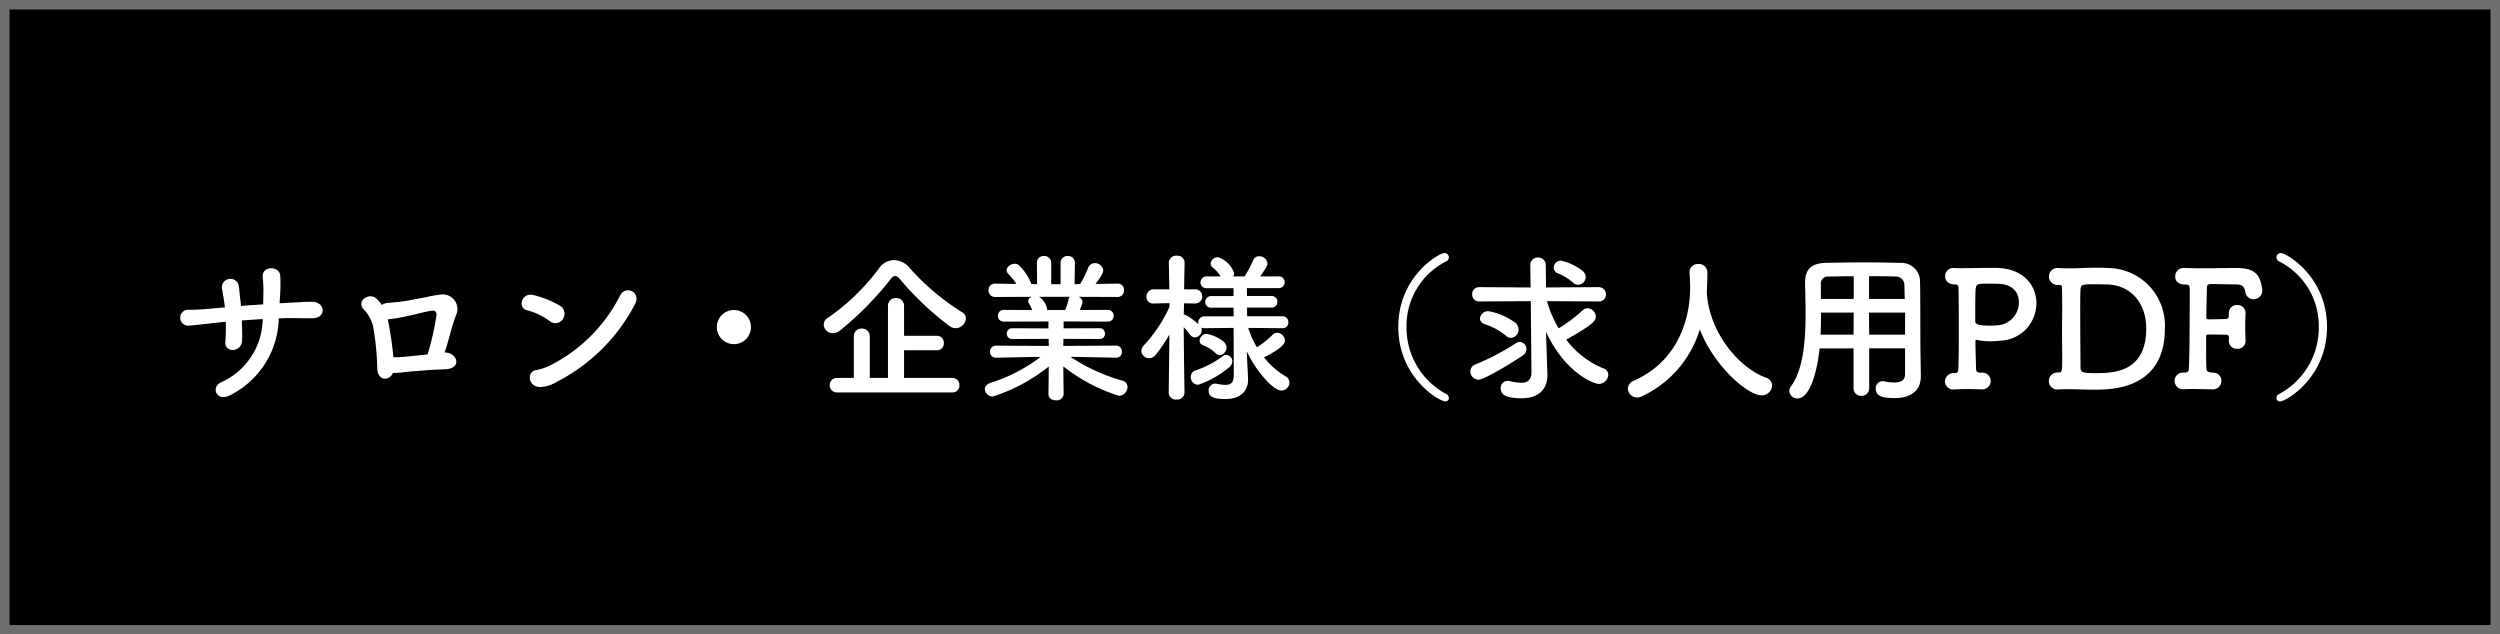 <?xml version="1.0" encoding="UTF-8"?>
<svg xmlns="http://www.w3.org/2000/svg" width="264" height="67" viewBox="0 0 264 67">
  <g id="グループ_87" data-name="グループ 87" transform="translate(-1203 -7490)">
    <g id="長方形_35" data-name="長方形 35" transform="translate(1203 7490)" stroke="#707070" stroke-width="1">
      <rect width="264" height="67" stroke="none"></rect>
      <rect x="0.5" y="0.5" width="263" height="66" fill="none"></rect>
    </g>
    <path id="パス_96" data-name="パス 96" d="M9.741-7.31A7.432,7.432,0,0,1,5.355-.629C4.25-.136,4.828,1.445,6.239.765a9.312,9.312,0,0,0,5.2-8.143c.442-.017.884-.034,1.292-.034.782,0,1.36.034,2.278.017,1.5-.017,1.343-1.717-.017-1.734-.867-.017-1.581.068-2.465.1-.306.017-.646.034-1,.051.017-.374.051-.765.068-1.139a14.752,14.752,0,0,0,0-1.734c-.051-1.122-1.989-1.122-1.853.153a11.834,11.834,0,0,1,.068,1.734c0,.374-.017.731-.017,1.105-.782.051-1.6.1-2.346.17-.017-.289-.051-.544-.085-.8-.068-.51-.085-.935-.136-1.224a.9.9,0,1,0-1.768.289c.051.323.136.748.2,1.207.034.221.068.442.085.68-.629.051-1.122.085-1.394.119-.68.068-1.649.136-2.329.136a.843.843,0,1,0-.034,1.666c.527-.034,1.173-.119,2.55-.272.34-.034.8-.085,1.309-.136A19.767,19.767,0,0,1,5.8-4.93c-.119,1.258,1.734,1.156,1.768-.136.017-.459,0-1.241-.034-2.091C8.228-7.208,8.976-7.259,9.741-7.31Zm19.21,3.536c.493-1.411.782-2.958,1.292-4.148a1.552,1.552,0,0,0-1.717-1.972,12.884,12.884,0,0,0-1.581.289c-.629.1-1.513.289-2.142.391s-1.241.153-1.853.2a1.25,1.25,0,0,0-.629.221,3.511,3.511,0,0,0-.561-.663c-.816-.731-2.142.272-1.377,1.1a4.04,4.04,0,0,1,1,1.734,28.542,28.542,0,0,1,.459,4.675C22-.731,23.12-.782,23.494-1.615a9,9,0,0,0,1.309-.1c.595-.068,2.21-.187,2.992-.238.442-.017.782-.034,1.224-.051,1.8-.1,1.275-1.666.1-1.768ZM23-7.276a21.028,21.028,0,0,0,2.142-.374c.663-.119,1.632-.425,2.465-.544.323-.051.544.119.476.544a27.31,27.31,0,0,1-.935,4.08c-.884.085-2.091.221-2.584.255a6.821,6.821,0,0,1-1.02.034,38.314,38.314,0,0,0-.595-3.995ZM49.028-8.823c.748-1.36-.969-2.074-1.53-1a16.636,16.636,0,0,1-7.548,7.48,5.865,5.865,0,0,1-1.309.425c-1.088.119-.884,1.9.527,1.785A3.649,3.649,0,0,0,40.8-.68,19.184,19.184,0,0,0,49.028-8.823Zm-7.582,1.5A.977.977,0,0,0,41.157-8.7a10.468,10.468,0,0,0-2.805-1.139c-1.292-.323-1.717,1.377-.7,1.6a7.016,7.016,0,0,1,2.414,1.156A.917.917,0,0,0,41.446-7.327ZM61.3-6.46a1.792,1.792,0,0,0-1.8-1.8,1.792,1.792,0,0,0-1.8,1.8,1.792,1.792,0,0,0,1.8,1.8A1.792,1.792,0,0,0,61.3-6.46ZM84-7.378a.756.756,0,0,0-.391-.646A24.919,24.919,0,0,1,78.064-12.7a2.234,2.234,0,0,0-1.666-.833,1.94,1.94,0,0,0-1.547.833,22.86,22.86,0,0,1-5.389,5.236.863.863,0,0,0-.476.748.941.941,0,0,0,.952.9,1.248,1.248,0,0,0,.8-.306,34.137,34.137,0,0,0,5.321-5.406c.17-.221.306-.323.476-.323.153,0,.306.1.493.323a31.307,31.307,0,0,0,5.3,5,1.059,1.059,0,0,0,.6.187A1.107,1.107,0,0,0,84-7.378ZM82.569.442a.722.722,0,0,0,.748-.748.74.74,0,0,0-.748-.782h-5.1V-4.012h3.468a.712.712,0,0,0,.731-.765.721.721,0,0,0-.731-.765H77.469V-8.687a.806.806,0,0,0-.85-.833.806.806,0,0,0-.85.833v7.6H73.848v-4.4a.8.8,0,0,0-.833-.816.8.8,0,0,0-.85.816v4.4H70.431a.754.754,0,0,0-.816.765.764.764,0,0,0,.816.765ZM99.858-3.23a.583.583,0,0,0,.612-.629.6.6,0,0,0-.629-.646l-5.559.034.017-.748,3.808.017a.548.548,0,0,0,.578-.561.552.552,0,0,0-.578-.578l-3.791.017v-.731l4.658.017A.592.592,0,0,0,99.6-7.65a.6.6,0,0,0-.629-.629l-2.958.017a3.406,3.406,0,0,0,.306-.833.658.658,0,0,0-.425-.561l4.1.017a.672.672,0,0,0,.7-.714.654.654,0,0,0-.68-.7h-.017l-2.312.034c.816-1.037.816-1.377.816-1.428a.86.86,0,0,0-.884-.765.745.745,0,0,0-.714.51,9.917,9.917,0,0,1-.85,1.7l-.578.017.034-2.261v-.017a.7.7,0,0,0-.748-.7.709.709,0,0,0-.765.714v2.261h-.986v-2.261a.718.718,0,0,0-.765-.714.69.69,0,0,0-.748.7v.017l.017,2.261-.6-.017a5.35,5.35,0,0,0-1.377-2.04.645.645,0,0,0-.391-.1c-.408,0-.85.323-.85.68a.551.551,0,0,0,.153.357,6.693,6.693,0,0,1,.884,1.088l-2.227-.034h-.017a.668.668,0,0,0-.7.7.686.686,0,0,0,.714.714L91-9.656a.519.519,0,0,0-.425.442.384.384,0,0,0,.085.255,4.443,4.443,0,0,1,.34.7l-2.975-.017a.607.607,0,0,0-.646.612.611.611,0,0,0,.646.629l4.692-.017v.731l-3.825-.017a.558.558,0,0,0-.578.561.562.562,0,0,0,.578.578l3.842-.017.017.748L87.193-4.5a.624.624,0,0,0-.646.646.6.6,0,0,0,.629.629h.017l4.131-.085h.561A16.971,16.971,0,0,1,86.6-.578c-.408.153-.6.408-.6.68a.822.822,0,0,0,.867.765A18.622,18.622,0,0,0,92.752-2.3L92.718.612V.629c0,.442.391.646.8.646a.718.718,0,0,0,.8-.646V.612l-.034-2.924A18.34,18.34,0,0,0,100.164.8a.947.947,0,0,0,.9-.935.684.684,0,0,0-.527-.663,19.5,19.5,0,0,1-5.491-2.516h.51l4.284.085ZM95-9.656a.419.419,0,0,0-.17.289,4.939,4.939,0,0,1-.357,1.1H92.6l-.017-.051a1.959,1.959,0,0,0-.867-1.343Zm22.44,3.315a.592.592,0,0,0,.612-.629.605.605,0,0,0-.629-.629H113.7l-.017-.918h2.567a.6.6,0,0,0,.646-.612.6.6,0,0,0-.646-.612h-2.567l-.017-.833h3.315a.621.621,0,0,0,.68-.629.618.618,0,0,0-.68-.612h-1.9c.714-1.02.765-1.207.765-1.377a.872.872,0,0,0-.884-.748.657.657,0,0,0-.629.425,11.84,11.84,0,0,1-.9,1.7h-1.19a.774.774,0,0,0,.085-.34,2.7,2.7,0,0,0-1.7-1.683.752.752,0,0,0-.782.663.558.558,0,0,0,.238.442,3.732,3.732,0,0,1,.816.918h-1.428a.648.648,0,0,0-.7.646.612.612,0,0,0,.7.6h2.788v.833h-2.312a.643.643,0,0,0-.68.646.6.6,0,0,0,.68.578h2.312l.017.918h-3.077a.652.652,0,0,0-.663.663.578.578,0,0,0,.017.17,6.548,6.548,0,0,0-1.343-.969.453.453,0,0,0-.2-.051c0-.374.017-.782.017-1.19l1.173.017h.017a.718.718,0,0,0,.731-.748.722.722,0,0,0-.748-.748h-1.156c.017-1.513.051-2.8.051-2.8v-.017a.745.745,0,0,0-.816-.731.766.766,0,0,0-.85.731v.017l.051,2.8h-1.632a.767.767,0,0,0-.782.782.687.687,0,0,0,.748.714h.034l1.649-.034V-8.6A15.043,15.043,0,0,1,102.8-4.539a.835.835,0,0,0-.272.6.819.819,0,0,0,.816.765.883.883,0,0,0,.7-.357,15.7,15.7,0,0,0,1.445-2.142L105.417.459V.476a.748.748,0,0,0,.833.714.758.758,0,0,0,.833-.714V.459S107.015-3.808,107-6.46a9.6,9.6,0,0,1,.68.816.641.641,0,0,0,.493.272.779.779,0,0,0,.731-.765.8.8,0,0,0-.068-.272.788.788,0,0,0,.357.068l3.077-.034.017,5.032c0,.782-.357.986-.884.986a4.692,4.692,0,0,1-.918-.119.471.471,0,0,0-.153-.017.716.716,0,0,0-.7.765c0,.663.612.867,1.751.867,1.887,0,2.414-1.122,2.414-2.023v-.1l-.119-2.431-.017-.476c1.071,2.227,2.822,4.131,3.655,4.131a.86.86,0,0,0,.85-.833.746.746,0,0,0-.408-.663,8.278,8.278,0,0,1-2.278-2.006c1.173-.6,2.21-1.224,2.21-1.785a.88.88,0,0,0-.833-.816.682.682,0,0,0-.476.221,9.013,9.013,0,0,1-1.649,1.309,9.153,9.153,0,0,1-.918-2.04l3.6.034ZM110.806-3.5a.815.815,0,0,0,.714-.816c0-.85-1.836-1.428-2.108-1.428a.77.77,0,0,0-.731.714.509.509,0,0,0,.323.476,3.8,3.8,0,0,1,1.343.833A.648.648,0,0,0,110.806-3.5Zm.986,1.292a.843.843,0,0,0,.34-.629.664.664,0,0,0-.646-.68.674.674,0,0,0-.374.136,10.06,10.06,0,0,1-2.873,1.5.7.7,0,0,0-.493.68.8.8,0,0,0,.782.833A10.177,10.177,0,0,0,111.792-2.21ZM135,1.037a.455.455,0,0,0-.272-.425,7.946,7.946,0,0,1-4.2-7.089,7.632,7.632,0,0,1,4.182-6.919.479.479,0,0,0,.289-.425.461.461,0,0,0-.476-.459c-.544,0-4.862,2.448-4.862,7.8,0,5.389,4.352,7.871,4.964,7.871A.353.353,0,0,0,135,1.037Zm13.651-11.968a.824.824,0,0,0,.8-.816.885.885,0,0,0-.306-.629,5.871,5.871,0,0,0-2.295-1.105.759.759,0,0,0-.782.731.687.687,0,0,0,.476.629,5.262,5.262,0,0,1,1.53.935A.8.8,0,0,0,148.648-10.931Zm-4.93,9.2V-1.7c0,.867-.459,1.122-1.088,1.122a5.5,5.5,0,0,1-1.224-.187.828.828,0,0,0-.2-.017.742.742,0,0,0-.731.8c0,.646.51,1.037,2.193,1.037,2.227,0,2.737-1.394,2.737-2.431v-.085l-.068-2.023-.085-2.482c2.04,4.386,5.083,5.508,5.576,5.508a1.01,1.01,0,0,0,1-.969.683.683,0,0,0-.493-.663,9.353,9.353,0,0,1-3.944-3.043c2.533-1.428,3.128-1.921,3.128-2.431a.924.924,0,0,0-.884-.884.741.741,0,0,0-.493.2,15.662,15.662,0,0,1-2.55,1.921A11.422,11.422,0,0,1,145.367-9.2l5.44.034a.728.728,0,0,0,.782-.731.758.758,0,0,0-.782-.782l-5.542.034-.034-2.346a.784.784,0,0,0-.816-.816.78.78,0,0,0-.816.8v.017l.034,2.346-5.389-.034a.731.731,0,0,0-.782.748.735.735,0,0,0,.782.765L143.65-9.2Zm-2.159-3.587a.88.88,0,0,0,.8-.9.947.947,0,0,0-.323-.68,6.727,6.727,0,0,0-2.856-1.241.868.868,0,0,0-.9.765c0,.238.153.476.527.612a6.846,6.846,0,0,1,2.21,1.207A.751.751,0,0,0,141.559-5.321ZM142.851-3.5a.742.742,0,0,0,.34-.612.754.754,0,0,0-.7-.782.648.648,0,0,0-.374.119A26.1,26.1,0,0,1,137.8-2.516a.774.774,0,0,0-.527.731.882.882,0,0,0,.85.884C138.686-.9,141.508-2.567,142.851-3.5Zm19.38-6.664c.051-.731.068-1.462.068-2.057a.881.881,0,0,0-.935-.9.876.876,0,0,0-.952.85v.051c.034.51.068,1.088.068,1.6,0,1.275-.153,7.242-5.95,9.826a.924.924,0,0,0-.629.833.977.977,0,0,0,.986.935A1.1,1.1,0,0,0,155.38.85a11.41,11.41,0,0,0,6.12-7.072c1.479,3.876,5.066,6.97,6.511,6.97a1.084,1.084,0,0,0,1.122-1.037.871.871,0,0,0-.663-.833c-2.839-1.054-5.9-4.675-6.222-8.84a.331.331,0,0,0-.017-.136Zm20.944,8.619c0,.578-.255.935-1.122.935a5.529,5.529,0,0,1-1.071-.119.638.638,0,0,0-.17-.017.727.727,0,0,0-.731.782c0,.867.867,1,1.989,1,2.057,0,2.771-1.088,2.771-2.278v-.034L184.807-3.6c-.034-1.87,0-5.253-.051-7.752a1.965,1.965,0,0,0-2.023-1.887c-1.343-.034-2.55-.051-3.74-.051-1.36,0-2.7.017-4.165.051-1.547.034-2.21.663-2.21,2.074v.051c.017.935.051,2.057.051,3.264,0,2.754-.221,5.865-1.547,7.65a.863.863,0,0,0-.17.493.834.834,0,0,0,.867.782c1.36,0,2.108-3.043,2.329-5.287h3.587V0a.784.784,0,0,0,.833.8.78.78,0,0,0,.816-.8V-4.216h3.791Zm-3.808-7.888v-2.4c.918,0,1.836,0,2.754.034a.911.911,0,0,1,.986.986c.017.408.017.884.034,1.377Zm3.808,3.774h-3.791l-.017-2.329h3.808Zm-5.423-3.774h-3.468v-1.53a.739.739,0,0,1,.816-.833c.9-.017,1.785-.034,2.652-.034Zm-.017,3.774H174.25c.034-.782.051-1.581.051-2.329h3.451Zm13.294,4.012c-.221-.034-.357-.119-.357-.374-.017-.952-.068-2.006-.068-2.839,0-.187.017-.255.1-.255a1.424,1.424,0,0,1,.17.034,7.25,7.25,0,0,0,1.326.119c.391,0,.765-.034,1.156-.068a3.956,3.956,0,0,0,3.689-3.944c0-1.785-1.241-3.553-3.91-3.723-.238-.017-.544-.017-.884-.017-.935,0-2.142.034-3.026.034-.323,0-.6,0-.8-.017h-.1a.849.849,0,0,0-.918.85c0,.357.187.884,1.071.884.272,0,.34.136.34.408.017.765.034,2.533.034,4.3s-.017,3.519-.051,4.25c-.017.2-.085.408-.357.408h-.068a.9.9,0,0,0-.986.867.868.868,0,0,0,1.02.85c.17-.017.782-.034,1.479-.034.459,0,.935.017,1.343.034h.068a.9.9,0,0,0,.918-.9.887.887,0,0,0-.969-.867Zm1.921-9.384c1.581,0,2.244.935,2.244,1.938a2.407,2.407,0,0,1-2.108,2.431,9.25,9.25,0,0,1-.969.051c-1.36,0-1.53-.2-1.53-.493V-8.84c0-.629.017-1.241.034-1.615.085-.527.119-.595,1.241-.595C192.389-11.05,192.95-11.033,192.95-11.033Zm17.663,4.709a6.072,6.072,0,0,0-6.086-6.375c-.425-.034-.816-.034-1.207-.034-.986,0-1.87.068-2.856.068-.34,0-.7-.017-1.071-.034h-.068a.885.885,0,0,0-.952.884.889.889,0,0,0,.986.9h.085c.255,0,.306.1.306.374,0,.323.017.833.017,1.462V-8.6c0,.782-.017,1.7-.017,2.618s.017,1.819.017,2.567v.493c0,1.207-.051,1.258-.425,1.258a.908.908,0,0,0-.986.9.89.89,0,0,0,1.02.884C199.7.1,200.005.1,200.311.1c.986,0,1.853.051,2.822.051C205,.153,210.613.119,210.613-6.324Zm-6.239-4.641c2.618,0,4.267,1.955,4.267,4.641,0,4.675-3.485,4.726-5.406,4.726-1.343,0-1.53-.1-1.53-.578,0-.663-.034-3.587-.034-5.831,0-1.105,0-2.057.034-2.448.051-.459.119-.527,1.275-.527C203.626-10.982,204.374-10.965,204.374-10.965ZM215.611.119a.9.9,0,0,0,.969-.9.847.847,0,0,0-.867-.867c-.6-.034-.7-.136-.714-.476-.034-.391-.034-1.768-.034-3.315,0-.187.068-.238.255-.238.544,0,1.5.017,1.819.017.289,0,.34.153.34.323,0,.085-.017.187-.017.272V-5a.834.834,0,0,0,.884.833A.824.824,0,0,0,219.13-5v-.068c-.017-.374-.034-.918-.034-1.479,0-.442.017-.918.034-1.309v-.068a.838.838,0,0,0-.867-.867.855.855,0,0,0-.9.9v.034c0,.374,0,.527-.34.544-.289.017-1.258.034-1.819.034a.2.2,0,0,1-.221-.221c.017-1.139.051-2.261.068-3.026.017-.425.051-.476.629-.476.459,0,1.683.034,2.278.034.731,0,1.02.1,1.156.816a.849.849,0,0,0,.85.748.915.915,0,0,0,.935-.952,5.246,5.246,0,0,0-.153-.8c-.289-1.088-.986-1.547-2.6-1.547-.9,0-2.414.034-3.723.034-.646,0-1.241-.017-1.7-.034h-.068a.885.885,0,0,0-.952.884c0,.731.612.867,1.088.867.357,0,.442.153.442.391,0,2.363,0,7.14-.1,8.568-.017.255-.2.34-.425.34h-.136a.877.877,0,0,0-.935.867.889.889,0,0,0,1.02.884c.306-.017.629-.017.935-.017.663,0,1.326.017,2.006.034Zm7.157,1.275c.612,0,4.964-2.482,4.964-7.871,0-5.355-4.318-7.8-4.862-7.8a.461.461,0,0,0-.476.459.479.479,0,0,0,.289.425,7.632,7.632,0,0,1,4.182,6.919,7.946,7.946,0,0,1-4.2,7.089.455.455,0,0,0-.272.425A.353.353,0,0,0,222.768,1.394Z" transform="translate(1221 7531)" fill="#fff"></path>
  </g>
</svg>
